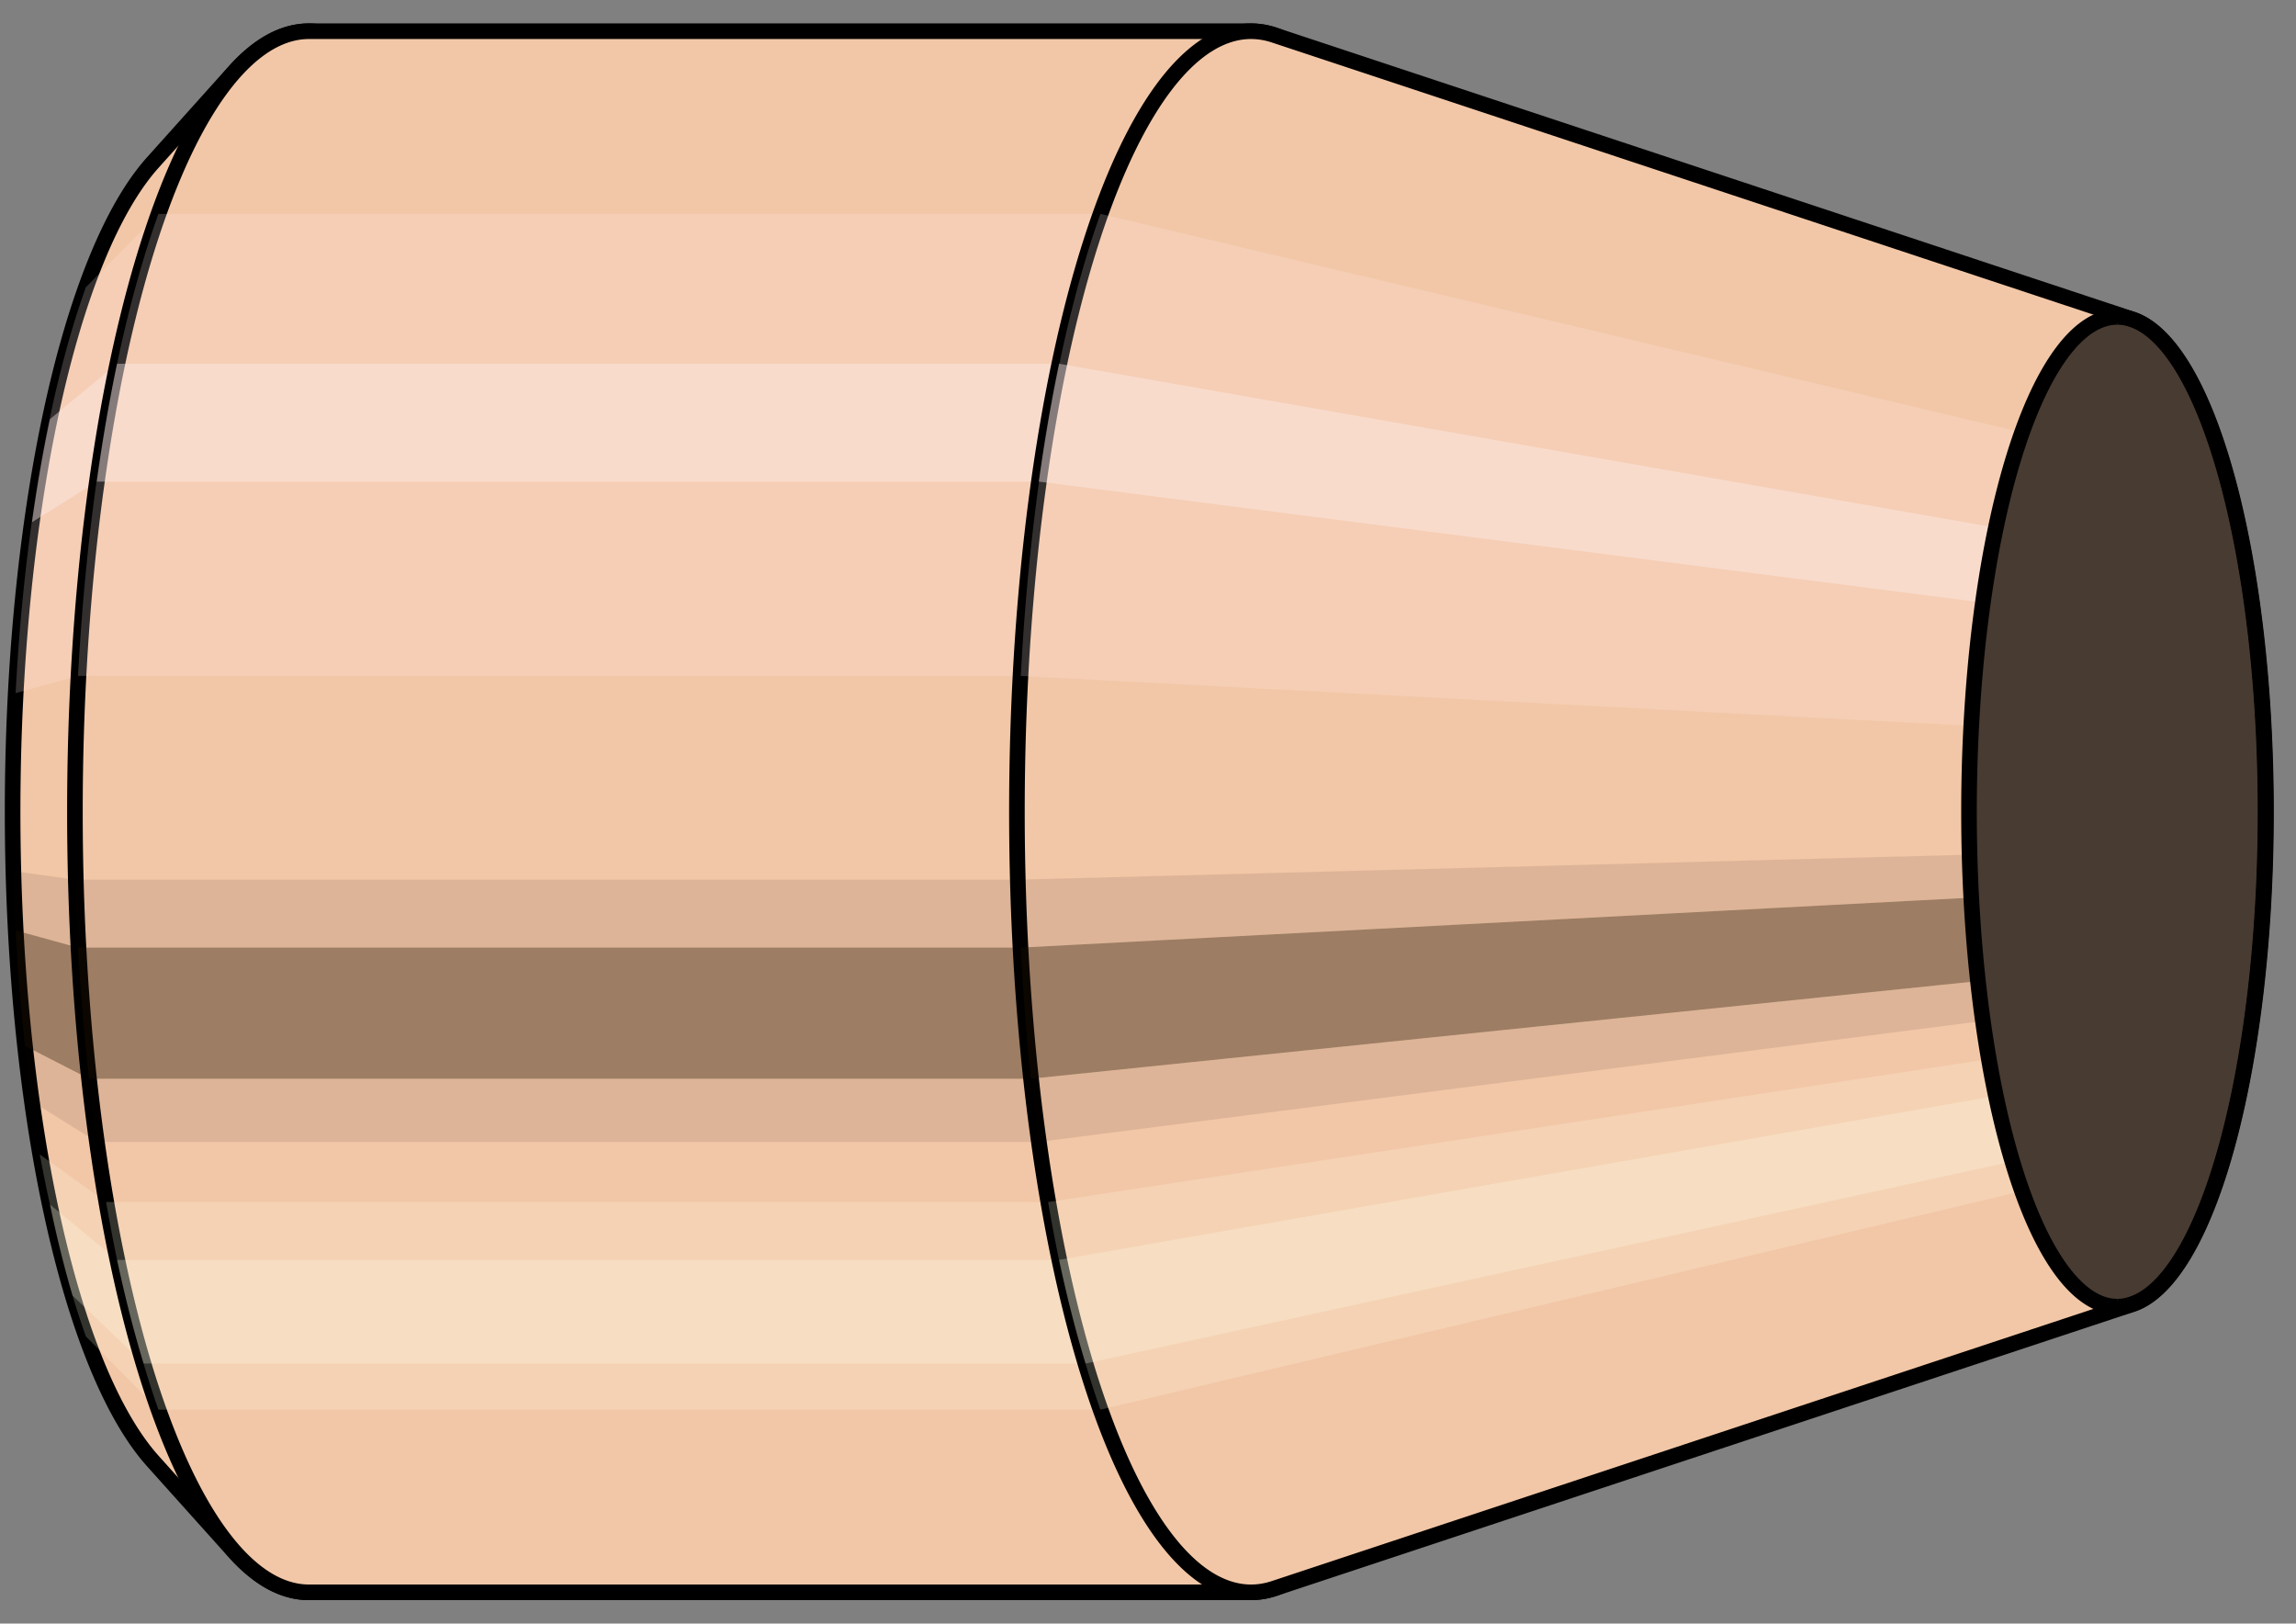 <svg viewBox="-0.279 -1.04 2.942 2.08" xmlns="http://www.w3.org/2000/svg" xmlns:xlink="http://www.w3.org/1999/xlink"><rect x="-0.279" y="-1.04" width="2.942" height="2.08" fill="#808080" stroke="none"/><defs></defs><path style="fill:#f2c7a7;stroke:black;stroke-width:0.02;" d=" M -0.083 -0.832
 A 0.263 0.877 0 0 0 -0.083 0.832

 L 0.022 0.949
 A 0.3 1 0 1 0 0.022 -0.949
 L -0.083 -0.832
 Z"/>
<path style="fill:#ffefef;opacity:0.2;" d=" M -0.169 -0.672
 A 0.263 0.877 0 0 0 -0.259 -0.152

 L -0.179 -0.174
 A 0.3 1 0 0 1 -0.076 -0.766

 L -0.169 -0.672
 Z "/>
<path style="fill:#ffefef;opacity:0.4;" d=" M -0.215 -0.503
 A 0.263 0.877 0 0 0 -0.238 -0.371

 L -0.155 -0.423
 A 0.3 1 0 0 1 -0.129 -0.574

 L -0.215 -0.503
 Z "/>
<path style="fill:#201000;opacity:0.1;" d=" M -0.262 0.076
 A 0.263 0.877 0 0 0 -0.259 0.152

 L -0.179 0.174
 A 0.3 1 0 0 1 -0.182 0.087

 L -0.262 0.076
 Z "/>
<path style="fill:#201000;opacity:0.4;" d=" M -0.259 0.152
 A 0.263 0.877 0 0 0 -0.247 0.3

 L -0.165 0.342
 A 0.3 1 0 0 1 -0.179 0.174

 L -0.259 0.152
 Z "/>
<path style="fill:#201000;opacity:0.1;" d=" M -0.247 0.3
 A 0.263 0.877 0 0 0 -0.238 0.371

 L -0.155 0.423
 A 0.3 1 0 0 1 -0.165 0.342

 L -0.247 0.3
 Z "/>
<path style="fill:#ffffe8;opacity:0.2;" d=" M -0.228 0.439
 A 0.263 0.877 0 0 0 -0.215 0.503

 L -0.129 0.574
 A 0.3 1 0 0 1 -0.143 0.5

 L -0.228 0.439
 Z "/>
<path style="fill:#ffffe8;opacity:0.4;" d=" M -0.215 0.503
 A 0.263 0.877 0 0 0 -0.186 0.62

 L -0.095 0.707
 A 0.3 1 0 0 1 -0.129 0.574

 L -0.215 0.503
 Z "/>
<path style="fill:#ffffe8;opacity:0.2;" d=" M -0.186 0.62
 A 0.263 0.877 0 0 0 -0.169 0.672

 L -0.076 0.766
 A 0.3 1 0 0 1 -0.095 0.707

 L -0.186 0.62
 Z "/>
<path style="fill:#f2c7a7;stroke:black;stroke-width:0.02;" d=" M 0.117 -1
 A 0.3 1 0 0 0 0.117 1

 L 1.324 1
 A 0.3 1 0 0 0 1.324 -1
 L 0.117 -1
 Z "/>
<path style="fill:#ffefef;opacity:0.2;" d=" M -0.076 -0.766
 A 0.3 1 0 0 0 -0.179 -0.174

 L 1.029 -0.174
 A 0.3 1 0 0 1 1.131 -0.766

 L -0.076 -0.766
 Z "/>
<path style="fill:#ffefef;opacity:0.4;" d=" M -0.129 -0.574
 A 0.3 1 0 0 0 -0.155 -0.423

 L 1.052 -0.423
 A 0.3 1 0 0 1 1.078 -0.574

 L -0.129 -0.574
 Z "/>
<path style="fill:#201000;opacity:0.1;" d=" M -0.182 0.087
 A 0.3 1 0 0 0 -0.179 0.174

 L 1.029 0.174
 A 0.3 1 0 0 1 1.025 0.087

 L -0.182 0.087
 Z "/>
<path style="fill:#201000;opacity:0.4;" d=" M -0.179 0.174
 A 0.3 1 0 0 0 -0.165 0.342

 L 1.042 0.342
 A 0.3 1 0 0 1 1.029 0.174

 L -0.179 0.174
 Z "/>
<path style="fill:#201000;opacity:0.1;" d=" M -0.165 0.342
 A 0.3 1 0 0 0 -0.155 0.423

 L 1.052 0.423
 A 0.3 1 0 0 1 1.042 0.342

 L -0.165 0.342
 Z "/>
<path style="fill:#ffffe8;opacity:0.2;" d=" M -0.143 0.5
 A 0.3 1 0 0 0 -0.129 0.574

 L 1.078 0.574
 A 0.3 1 0 0 1 1.064 0.5

 L -0.143 0.5
 Z "/>
<path style="fill:#ffffe8;opacity:0.4;" d=" M -0.129 0.574
 A 0.3 1 0 0 0 -0.095 0.707

 L 1.112 0.707
 A 0.3 1 0 0 1 1.078 0.574

 L -0.129 0.574
 Z "/>
<path style="fill:#ffffe8;opacity:0.2;" d=" M -0.095 0.707
 A 0.3 1 0 0 0 -0.076 0.766

 L 1.131 0.766
 A 0.3 1 0 0 1 1.112 0.707

 L -0.095 0.707
 Z "/>
<path style="fill:#f2c7a7;stroke:black;stroke-width:0.02;" d=" M 1.354 -0.995
 A 0.3 1 0 1 0 1.354 0.995

 L 2.453 0.631
 A 0.19 0.634 0 0 0 2.453 -0.631
 L 1.354 -0.995
 Z "/>
<path style="fill:#ffefef;opacity:0.2;" d=" M 1.131 -0.766
 A 0.3 1 0 0 0 1.029 -0.174

 L 2.247 -0.11
 A 0.19 0.634 0 0 1 2.312 -0.486

 L 1.131 -0.766
 Z "/>
<path style="fill:#ffefef;opacity:0.4;" d=" M 1.078 -0.574
 A 0.3 1 0 0 0 1.052 -0.423

 L 2.262 -0.268
 A 0.19 0.634 0 0 1 2.278 -0.364

 L 1.078 -0.574
 Z "/>
<path style="fill:#201000;opacity:0.1;" d=" M 1.025 0.087
 A 0.3 1 0 0 0 1.029 0.174

 L 2.247 0.11
 A 0.19 0.634 0 0 1 2.244 0.055

 L 1.025 0.087
 Z "/>
<path style="fill:#201000;opacity:0.4;" d=" M 1.029 0.174
 A 0.3 1 0 0 0 1.042 0.342

 L 2.255 0.217
 A 0.19 0.634 0 0 1 2.247 0.11

 L 1.029 0.174
 Z "/>
<path style="fill:#201000;opacity:0.1;" d=" M 1.042 0.342
 A 0.3 1 0 0 0 1.052 0.423

 L 2.262 0.268
 A 0.19 0.634 0 0 1 2.255 0.217

 L 1.042 0.342
 Z "/>
<path style="fill:#ffffe8;opacity:0.2;" d=" M 1.064 0.5
 A 0.3 1 0 0 0 1.078 0.574

 L 2.278 0.364
 A 0.19 0.634 0 0 1 2.269 0.317

 L 1.064 0.5
 Z "/>
<path style="fill:#ffffe8;opacity:0.4;" d=" M 1.078 0.574
 A 0.3 1 0 0 0 1.112 0.707

 L 2.3 0.448
 A 0.19 0.634 0 0 1 2.278 0.364

 L 1.078 0.574
 Z "/>
<path style="fill:#ffffe8;opacity:0.2;" d=" M 1.112 0.707
 A 0.3 1 0 0 0 1.131 0.766

 L 2.312 0.486
 A 0.19 0.634 0 0 1 2.3 0.448

 L 1.112 0.707
 Z "/>
<ellipse style="fill:black;opacity:0.7;" cx="2.434"  cy="0"  rx="0.19"  ry="0.634"/>
<path style="fill:none;stroke:black;stroke-width:0.02" d=" M 2.434 0.634
 A 0.19 0.634 0 0 0 2.434 -0.634
"/>
<path style="fill:none;stroke:black;stroke-width:0.02;" d=" M 2.434 -0.634
 A 0.19 0.634 0 0 0 2.434 0.634
"/>
<path style="fill:#ffefef;opacity:0.2;" d=" M 2.312 -0.486
 A 0.19 0.634 0 0 0 2.247 -0.11

 A 0.19 0.634 0 0 1 2.312 -0.486

 Z "/>
<path style="fill:#ffefef;opacity:0.4;" d=" M 2.278 -0.364
 A 0.19 0.634 0 0 0 2.262 -0.268

 A 0.19 0.634 0 0 1 2.278 -0.364

 Z "/>
<path style="fill:#201000;opacity:0.1;" d=" M 2.244 0.055
 A 0.19 0.634 0 0 0 2.247 0.11

 A 0.19 0.634 0 0 1 2.244 0.055

 Z "/>
<path style="fill:#201000;opacity:0.4;" d=" M 2.247 0.11
 A 0.19 0.634 0 0 0 2.255 0.217

 A 0.19 0.634 0 0 1 2.247 0.11

 Z "/>
<path style="fill:#201000;opacity:0.1;" d=" M 2.255 0.217
 A 0.19 0.634 0 0 0 2.262 0.268

 A 0.19 0.634 0 0 1 2.255 0.217

 Z "/>
<path style="fill:#ffffe8;opacity:0.2;" d=" M 2.269 0.317
 A 0.19 0.634 0 0 0 2.278 0.364

 A 0.19 0.634 0 0 1 2.269 0.317

 Z "/>
<path style="fill:#ffffe8;opacity:0.4;" d=" M 2.278 0.364
 A 0.19 0.634 0 0 0 2.3 0.448

 A 0.19 0.634 0 0 1 2.278 0.364

 Z "/>
<path style="fill:#ffffe8;opacity:0.2;" d=" M 2.3 0.448
 A 0.19 0.634 0 0 0 2.312 0.486

 A 0.19 0.634 0 0 1 2.3 0.448

 Z "/>
</svg>